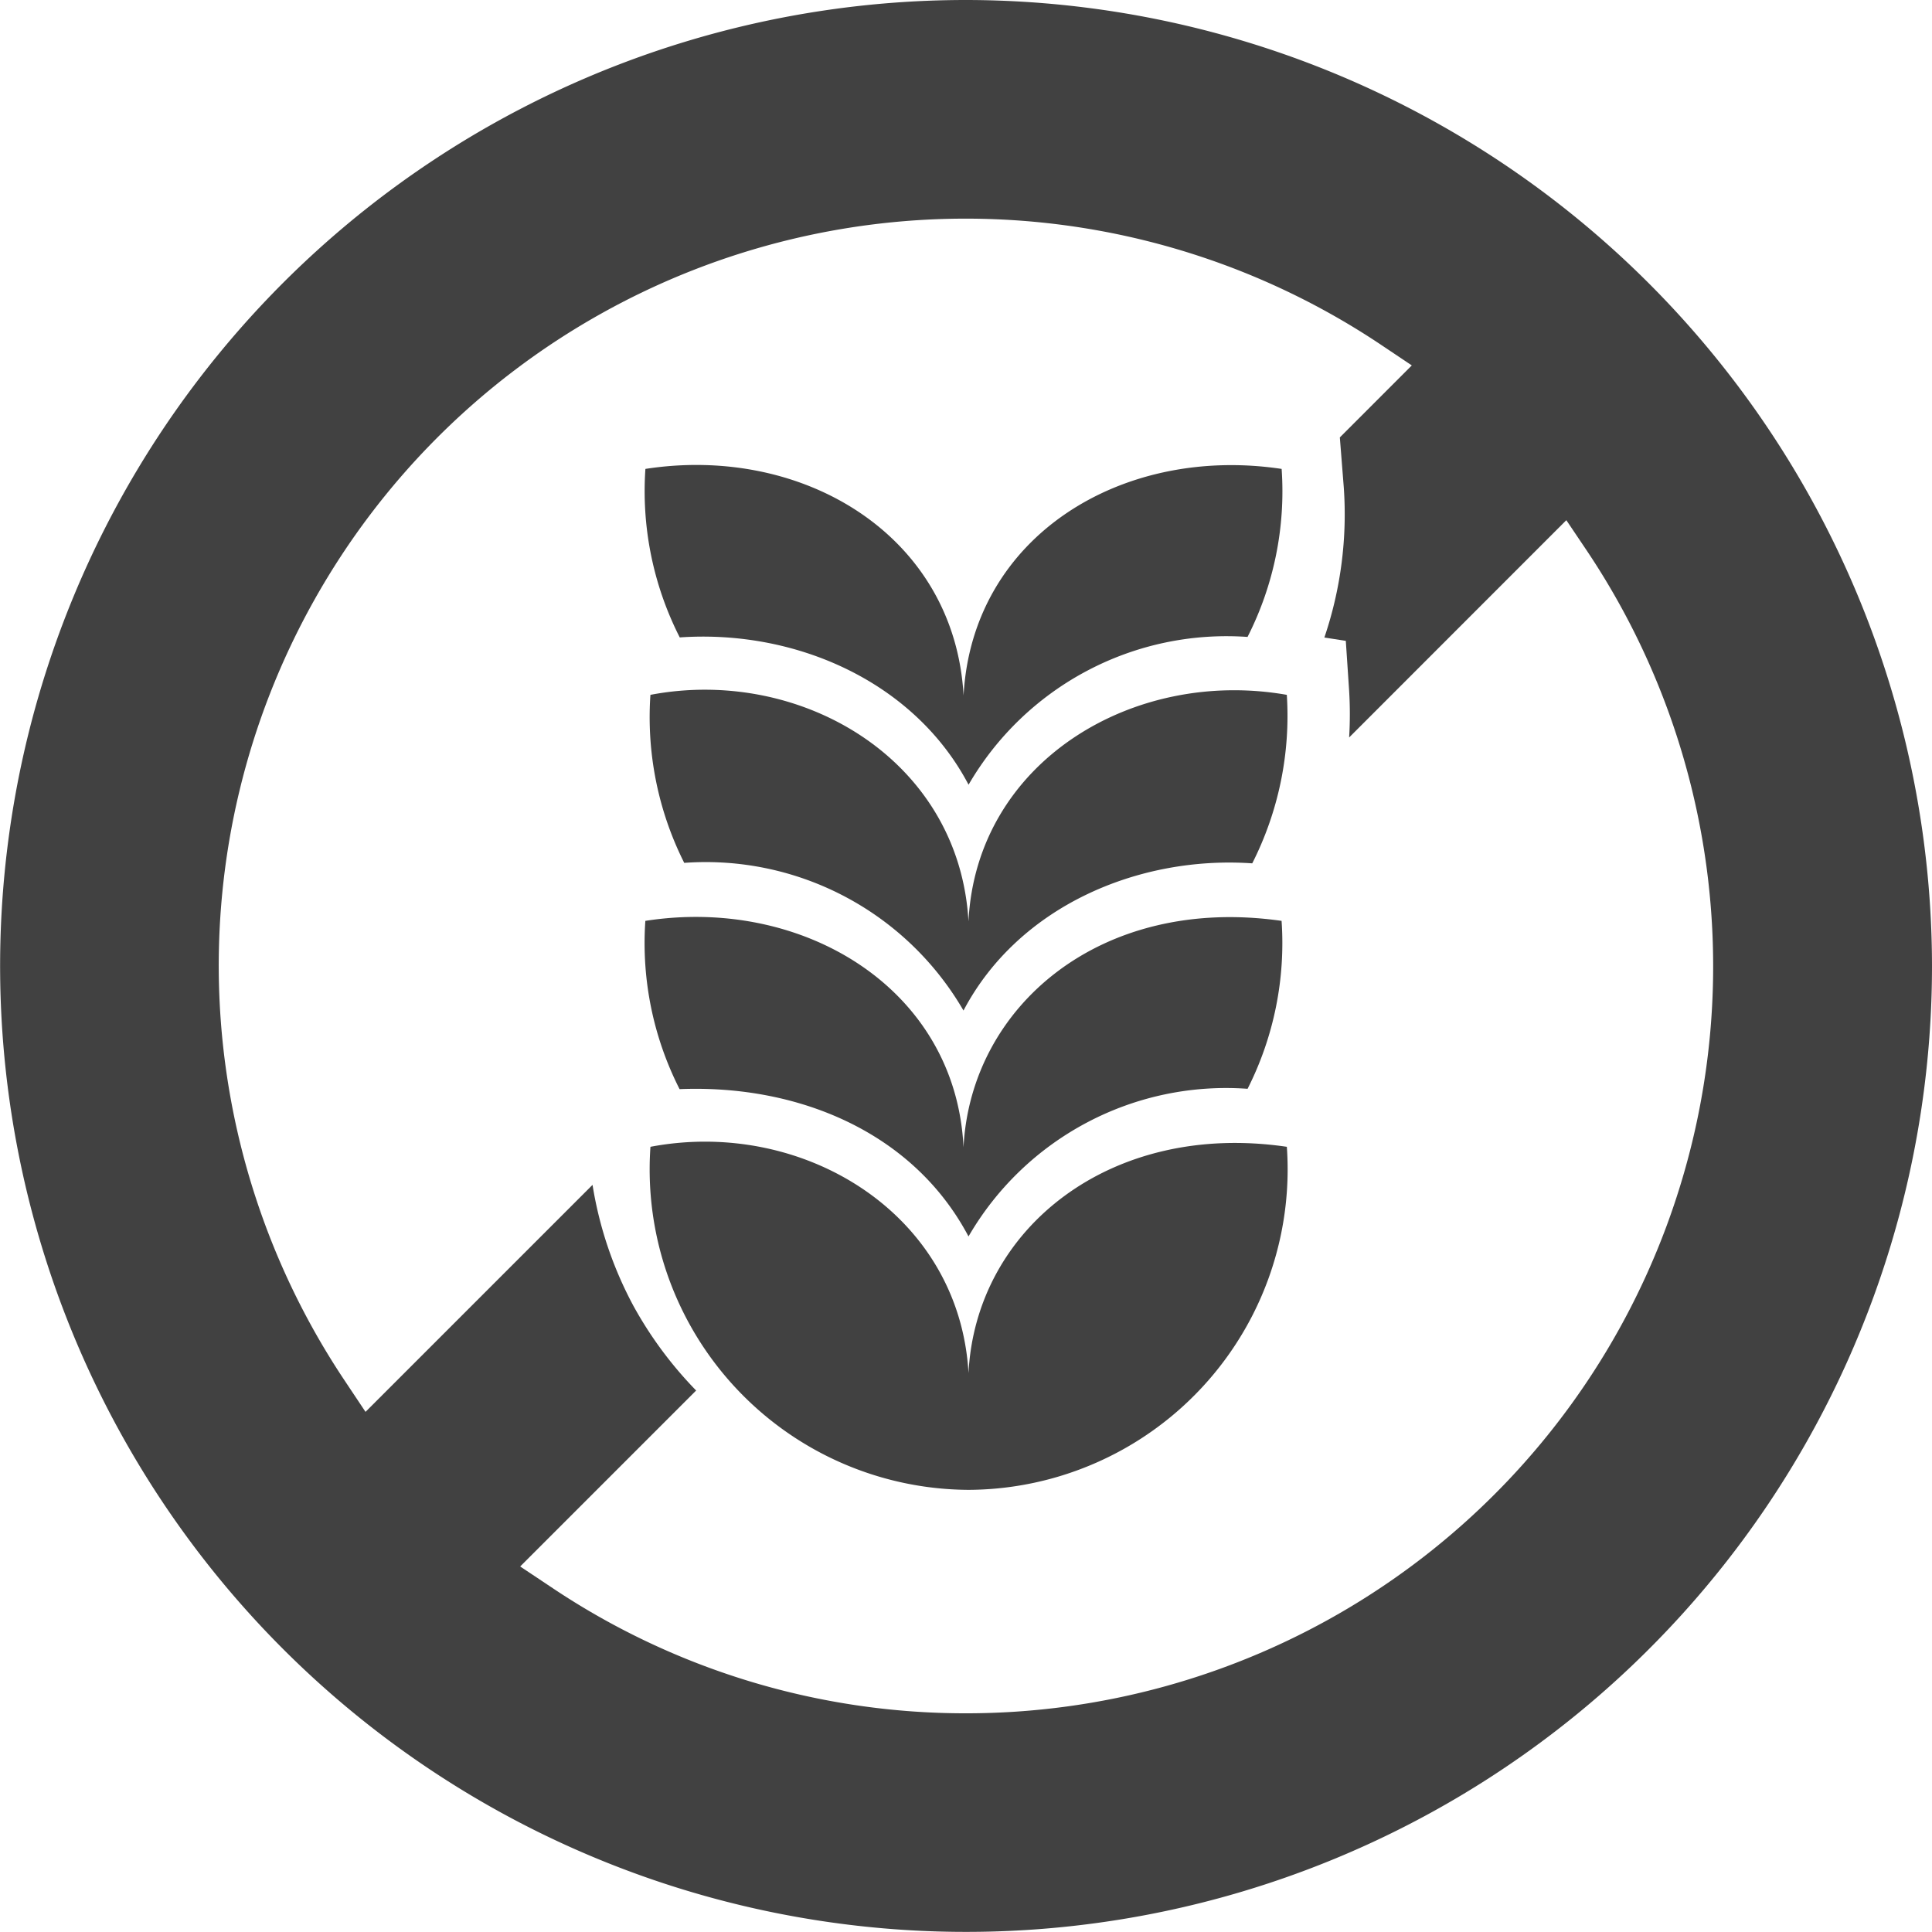 <svg id="Grupo_7206" data-name="Grupo 7206" xmlns="http://www.w3.org/2000/svg" xmlns:xlink="http://www.w3.org/1999/xlink" width="68.58" height="68.576" viewBox="0 0 68.58 68.576">
  <defs>
    <clipPath id="clip-path">
      <rect id="Rectángulo_1819" data-name="Rectángulo 1819" width="68.58" height="68.576" fill="#414141"/>
    </clipPath>
  </defs>
  <g id="Grupo_7205" data-name="Grupo 7205" clip-path="url(#clip-path)">
    <path id="Trazado_16299" data-name="Trazado 16299" d="M34.29,0A34.288,34.288,0,1,0,68.58,34.29,34.328,34.328,0,0,0,34.29,0m0,60.817a26.357,26.357,0,0,1-14.715-4.472l-1.11-.74,6.246-6.246a13.881,13.881,0,0,1-2.224-3,13.605,13.605,0,0,1-1.454-4.3l-8.058,8.058-.74-1.11A26.513,26.513,0,0,1,49.01,12.231l1.105.74L47.56,15.527,47.7,17.3a13.613,13.613,0,0,1-.689,5.33l.761.118.118,1.77a13.674,13.674,0,0,1,0,1.66L55.6,18.465l.744,1.106A26.516,26.516,0,0,1,34.29,60.817" fill="#414141"/>
    <path id="Trazado_16300" data-name="Trazado 16300" d="M240.455,164.117a10.587,10.587,0,0,0-9.9,5.246c-1.91-3.633-6.1-5.515-10.252-5.229a11.443,11.443,0,0,1-1.219-5.981c5.6-.869,10.971,2.357,11.294,8.041.311-5.653,5.626-8.891,11.29-8.041a11.411,11.411,0,0,1-1.21,5.964" transform="translate(-196.174 -141.508)" fill="#414141"/>
    <path id="Trazado_16301" data-name="Trazado 16301" d="M242.161,240.556c-4.043-.279-8.3,1.528-10.248,5.225A10.576,10.576,0,0,0,222,240.539a11.516,11.516,0,0,1-1.2-5.964c5.311-1.013,10.961,2.27,11.29,8.041.283-5.66,5.847-9,11.3-8.041a11.578,11.578,0,0,1-1.227,5.981" transform="translate(-197.712 -209.91)" fill="#414141"/>
    <path id="Trazado_16302" data-name="Trazado 16302" d="M240.459,317.717a10.567,10.567,0,0,0-9.907,5.241c-1.947-3.685-6.023-5.4-10.256-5.229a11.439,11.439,0,0,1-1.215-5.973c5.583-.872,11.021,2.394,11.294,8.037.256-4.989,4.852-8.956,11.29-8.037a11.455,11.455,0,0,1-1.206,5.96" transform="translate(-196.173 -279.068)" fill="#414141"/>
    <path id="Trazado_16303" data-name="Trazado 16303" d="M232.092,400.352h-.029a11.377,11.377,0,0,1-11.273-12.177c5.381-1.023,10.965,2.339,11.29,8.032.26-5.134,5.049-8.951,11.3-8.032a11.377,11.377,0,0,1-11.286,12.177" transform="translate(-197.701 -347.467)" fill="#414141"/>
  </g>
</svg>

